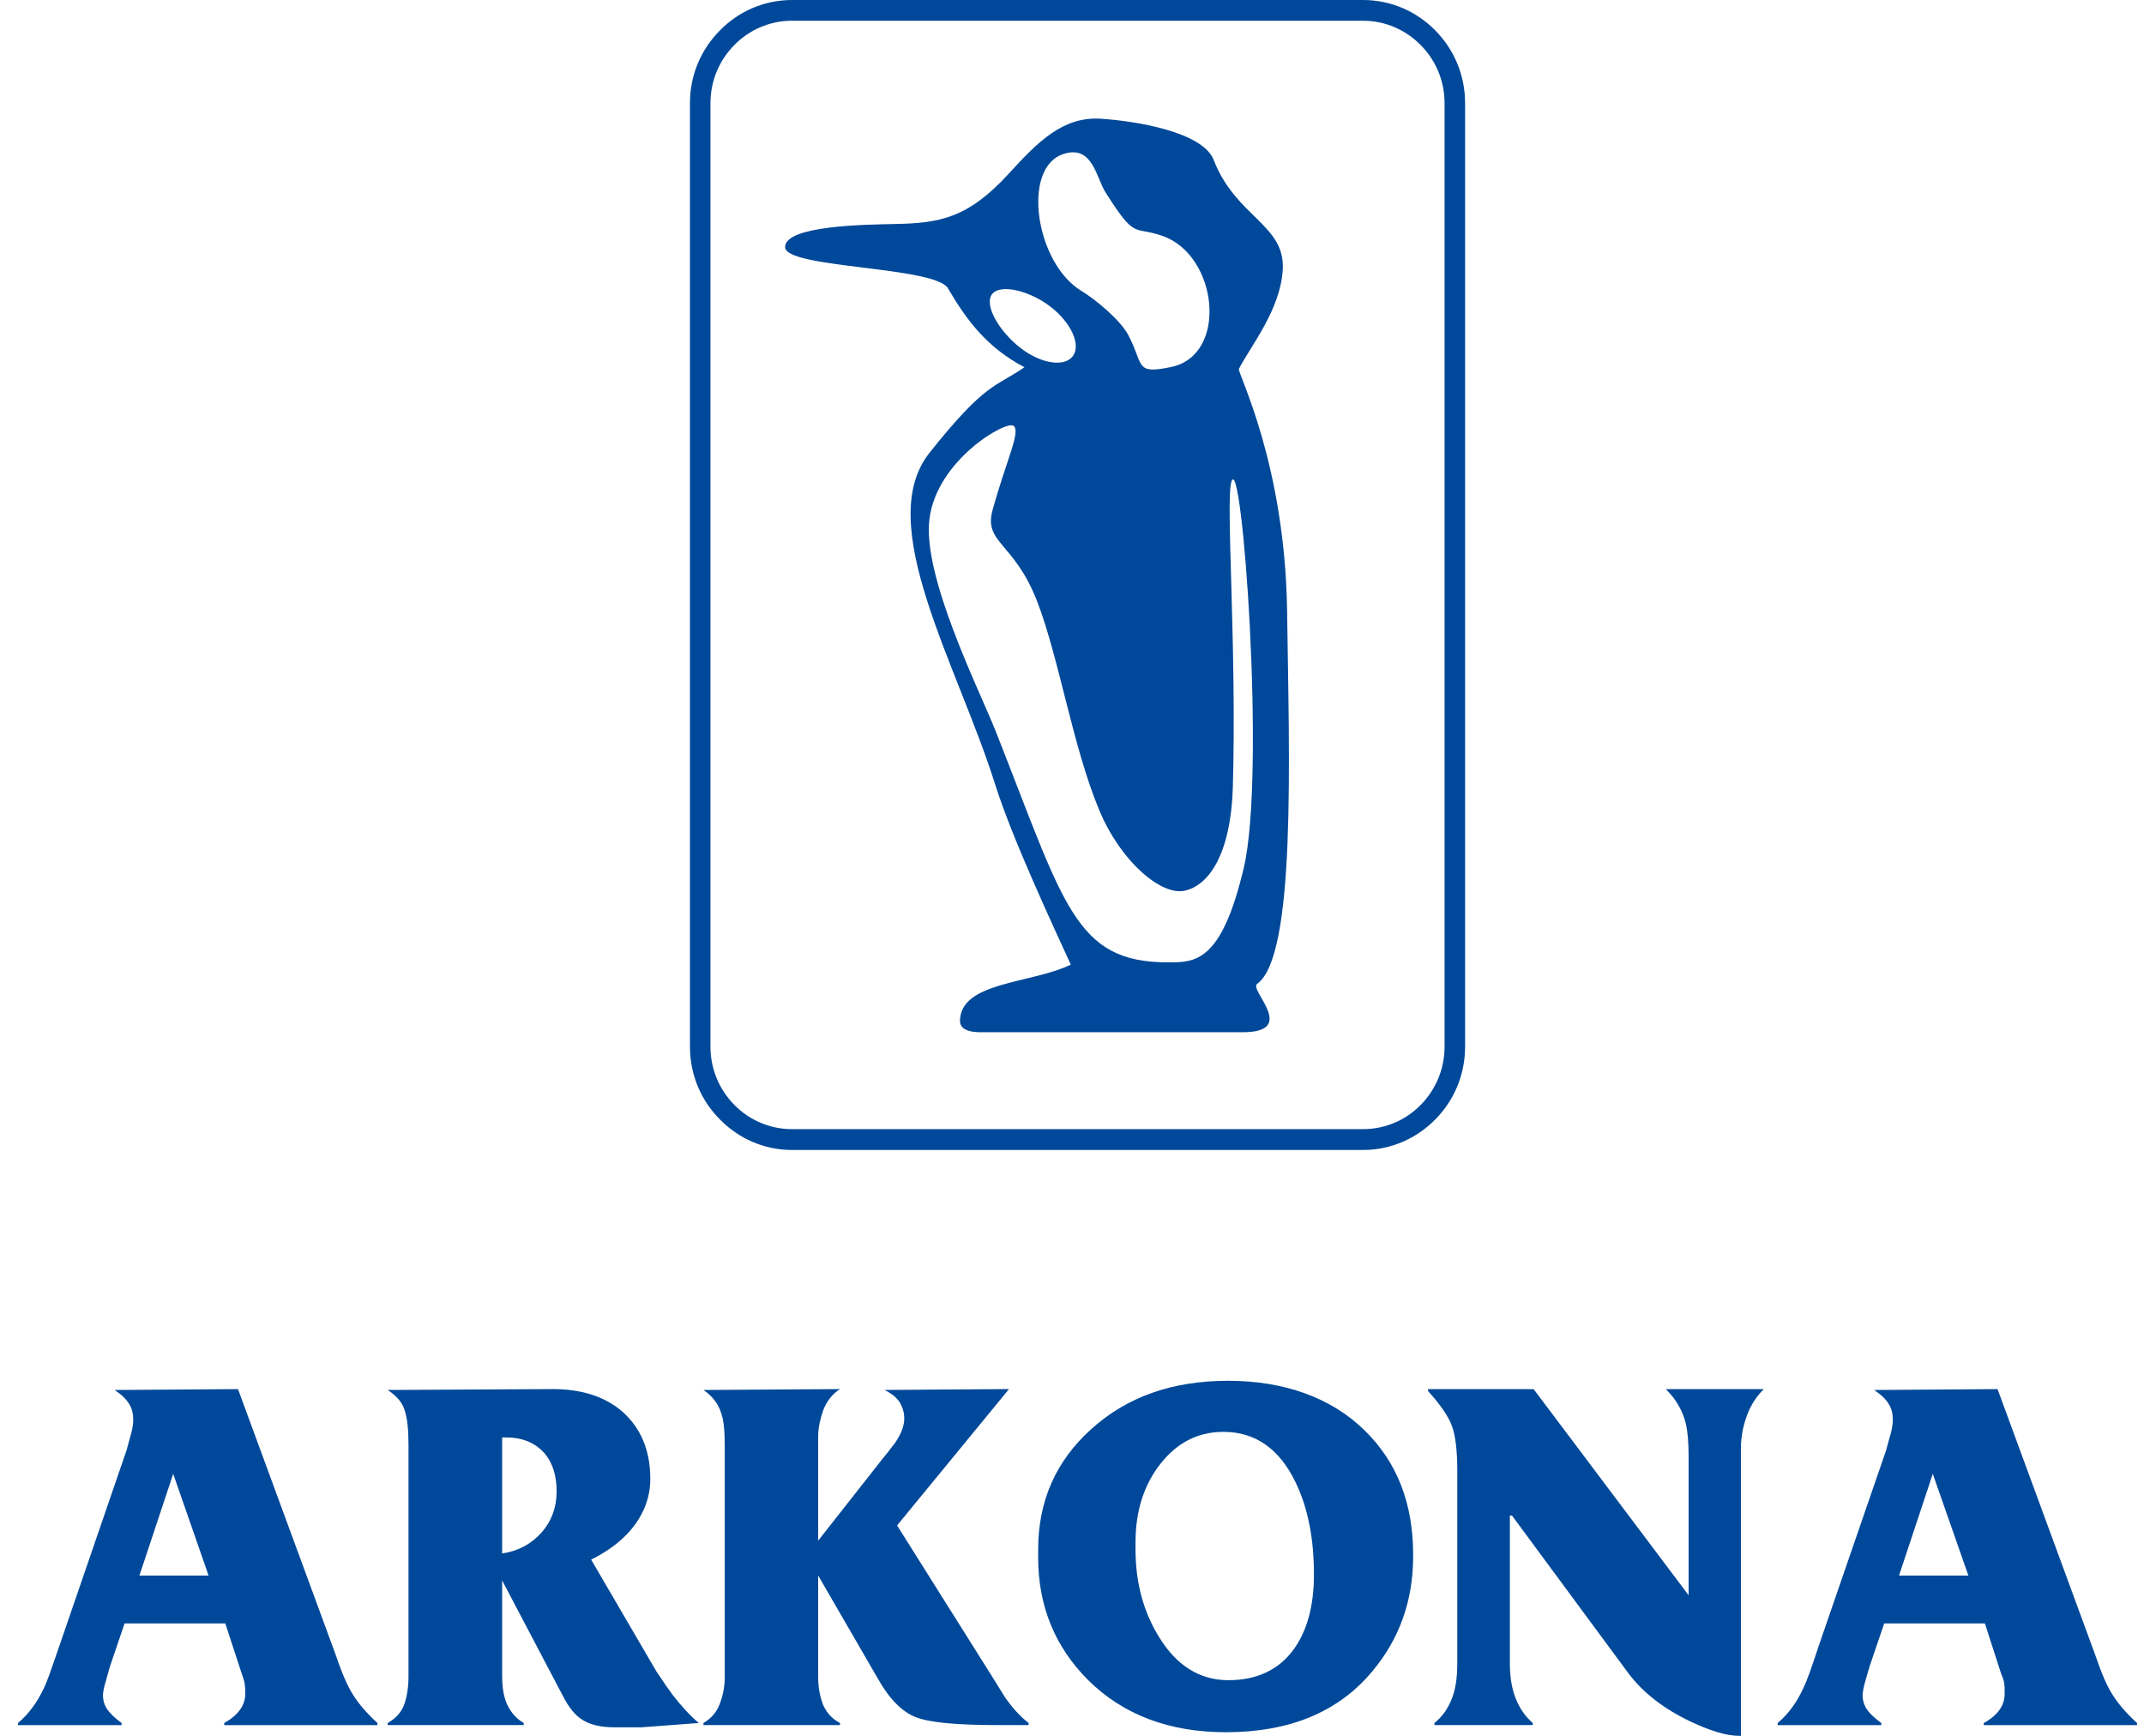 <svg xmlns="http://www.w3.org/2000/svg" width="105" height="85" viewBox="0 0 105 85" fill="none"><g clip-path="url(#clip0_1975_422)"><path fill-rule="evenodd" clip-rule="evenodd" d="M93.003 77.15H96.399L94.656 72.17L93.003 77.15ZM89.026 80.723L92.38 70.99C92.392 70.925 92.45 70.727 92.546 70.379C92.651 70.035 92.699 69.75 92.699 69.519C92.699 69.235 92.64 68.977 92.503 68.758C92.369 68.527 92.131 68.296 91.784 68.065L97.828 68.022L102.634 81.1C102.916 81.931 103.186 82.57 103.468 82.999C103.739 83.429 104.132 83.891 104.66 84.373V84.475H97.153V84.373C97.841 83.993 98.175 83.515 98.175 82.947C98.175 82.715 98.175 82.539 98.154 82.42C98.144 82.308 98.079 82.131 97.978 81.879L97.208 79.496H92.276L91.563 81.594C91.5 81.815 91.424 82.055 91.351 82.329C91.271 82.592 91.229 82.812 91.219 82.999C91.219 83.273 91.293 83.505 91.437 83.713C91.581 83.923 91.82 84.144 92.134 84.373V84.475H87.058V84.373C87.567 83.945 87.993 83.375 88.311 82.673C88.487 82.329 88.714 81.669 89.028 80.725L89.026 80.723ZM71.37 81.449V72.068C71.37 71 71.275 70.233 71.088 69.781C70.913 69.32 70.525 68.768 69.936 68.113V68.022H75.107L82.698 78.116V71.291C82.698 70.609 82.645 70.087 82.57 69.739C82.416 69.111 82.102 68.542 81.624 68.064L81.577 68.022H86.382C85.999 68.397 85.717 68.848 85.541 69.353C85.355 69.869 85.259 70.389 85.259 70.936V85H85.164C84.573 85 83.787 84.769 82.788 84.298C81.491 83.68 80.465 82.892 79.737 81.92L74.049 74.214H73.944V81.449C73.944 82.152 74.049 82.725 74.236 83.187C74.421 83.648 74.692 84.045 75.065 84.372V84.474H70.249V84.372C70.621 84.077 70.892 83.691 71.078 83.24C71.275 82.779 71.37 82.177 71.37 81.449ZM55.61 75.872C55.61 77.504 56.004 78.952 56.785 80.199C57.646 81.583 58.779 82.275 60.156 82.275C61.533 82.275 62.606 81.781 63.333 80.8C64.008 79.887 64.349 78.648 64.349 77.098C64.349 75.327 64.051 73.818 63.44 72.568C62.648 70.937 61.472 70.115 59.916 70.115C58.682 70.115 57.658 70.631 56.833 71.677C56.013 72.718 55.61 74.006 55.61 75.535V75.873L55.61 75.872ZM50.843 75.872C50.843 73.501 51.714 71.531 53.453 69.971C55.196 68.398 57.419 67.614 60.146 67.614C62.873 67.614 65.205 68.43 66.853 70.066C68.431 71.617 69.207 73.64 69.207 76.124V76.216C69.207 78.383 68.532 80.262 67.203 81.846C65.545 83.837 63.148 84.823 60.043 84.823C57.259 84.823 55.011 83.97 53.294 82.274C51.668 80.648 50.843 78.646 50.843 76.269V75.872V75.872ZM40.069 82.13C40.069 82.661 40.166 83.111 40.319 83.504C40.495 83.879 40.755 84.174 41.138 84.372V84.474H34.451V84.372C34.85 84.142 35.115 83.814 35.265 83.395C35.418 82.977 35.494 82.558 35.494 82.13V70.838C35.494 70.11 35.45 69.573 35.334 69.246C35.191 68.757 34.898 68.365 34.451 68.064L41.138 68.021C40.755 68.263 40.495 68.607 40.319 69.046C40.166 69.497 40.069 69.916 40.069 70.318V75.443L43.217 71.439C43.434 71.177 43.652 70.903 43.859 70.619C44.141 70.199 44.285 69.813 44.285 69.464C44.285 69.186 44.21 68.922 44.077 68.691C43.934 68.46 43.684 68.241 43.318 68.063L49.414 68.02L43.934 74.697L48.541 82.021C48.76 82.37 48.978 82.724 49.195 83.074C49.556 83.605 49.95 84.044 50.375 84.371V84.473H48.839C46.856 84.473 45.527 84.35 44.853 84.087C44.178 83.826 43.545 83.187 42.977 82.172L40.069 77.149V82.129L40.069 82.13ZM24.591 77.391V82.022C24.591 82.66 24.677 83.155 24.863 83.518C25.049 83.889 25.309 84.174 25.649 84.371V84.473H18.984V84.371C19.4 84.142 19.67 83.826 19.808 83.439C19.941 83.04 20.006 82.59 20.006 82.075V70.746C20.006 70.022 19.951 69.464 19.825 69.088C19.724 68.702 19.442 68.364 18.985 68.064L27.075 68.021C28.472 68.021 29.605 68.376 30.465 69.11C31.38 69.916 31.848 71.016 31.848 72.422C31.848 73.05 31.693 73.651 31.38 74.214C30.902 75.084 30.082 75.808 28.951 76.371L32.14 81.835C32.512 82.393 32.771 82.769 32.937 82.988C33.373 83.552 33.797 84.013 34.224 84.372L31.422 84.582H30.061C29.441 84.582 28.941 84.463 28.569 84.245C28.197 84.034 27.851 83.617 27.543 82.999L24.593 77.392L24.591 77.391ZM24.591 76.071C25.378 75.953 26.021 75.609 26.522 75.042C27.02 74.478 27.26 73.806 27.26 73.04C27.26 72.273 27.074 71.66 26.697 71.199C26.24 70.662 25.607 70.389 24.789 70.389H24.591V76.071ZM6.828 77.15H10.215L8.482 72.17L6.828 77.15ZM2.864 80.723L6.207 70.99C6.218 70.925 6.281 70.727 6.372 70.379C6.478 70.035 6.526 69.75 6.526 69.519C6.526 69.235 6.467 68.977 6.33 68.758C6.197 68.527 5.958 68.296 5.617 68.065L11.656 68.022L16.465 81.1C16.742 81.931 17.024 82.57 17.295 82.999C17.565 83.429 17.959 83.891 18.485 84.373V84.475H10.981V84.373C11.656 83.993 12.012 83.515 12.012 82.947C12.012 82.715 12.001 82.539 11.979 82.42C11.959 82.308 11.904 82.131 11.814 81.879L11.034 79.496H6.101L5.388 81.594C5.324 81.815 5.251 82.055 5.181 82.329C5.096 82.592 5.053 82.812 5.043 82.999C5.043 83.273 5.116 83.505 5.261 83.713C5.409 83.923 5.644 84.144 5.958 84.373V84.475H0.881V84.373C1.391 83.945 1.817 83.375 2.145 82.673C2.316 82.329 2.538 81.669 2.864 80.725L2.864 80.723Z" fill="#004899"></path><path fill-rule="evenodd" clip-rule="evenodd" d="M38.792 1.014C37.692 1.014 36.692 1.465 35.97 2.199C35.241 2.929 34.794 3.938 34.794 5.048V51.257C34.794 52.367 35.241 53.377 35.97 54.112C36.692 54.842 37.692 55.292 38.792 55.292H66.749C67.849 55.292 68.854 54.842 69.571 54.112C70.299 53.377 70.746 52.367 70.746 51.257V5.049C70.746 3.938 70.299 2.93 69.571 2.2C68.843 1.465 67.849 1.015 66.749 1.015H38.792V1.014ZM38.792 0H66.749C68.131 0 69.375 0.563 70.288 1.486C71.192 2.399 71.751 3.653 71.751 5.049V51.257C71.751 52.652 71.193 53.909 70.288 54.821C69.375 55.743 68.131 56.312 66.749 56.312H38.792C37.41 56.312 36.166 55.743 35.262 54.821C34.348 53.909 33.79 52.652 33.79 51.257V5.049C33.79 3.654 34.349 2.399 35.262 1.486C36.166 0.563 37.41 0 38.792 0Z" fill="#004899"></path><path fill-rule="evenodd" clip-rule="evenodd" d="M61.566 48.178C63.48 46.816 63.135 37.14 63.034 29.901C62.927 22.646 60.584 18.235 60.674 18.063C61.258 16.926 62.709 15.172 62.821 13.202C62.949 11.001 60.529 10.637 59.44 7.835C58.908 6.472 55.704 5.93 53.887 5.812C52.058 5.71 50.846 6.923 49.41 8.495C47.385 10.716 45.976 10.926 43.815 10.969C42.362 11 38.44 11.045 38.451 12.102C38.451 13.149 45.818 13.035 46.429 14.125C47.375 15.739 48.363 17.028 50.172 17.983C48.715 18.986 48.279 18.707 45.52 22.174C42.757 25.657 46.887 32.531 48.746 38.439C49.576 41.074 51.612 45.421 52.441 47.234C50.512 48.178 47.035 48.06 47.014 49.992C47.014 50.502 47.689 50.546 48.029 50.546H60.849C63.602 50.546 61.152 48.468 61.566 48.179V48.178ZM52.1 7.535C53.52 7.083 53.69 8.727 54.148 9.43C55.651 11.801 55.487 11.034 56.949 11.559C59.659 12.521 60.164 17.393 57.352 17.972C55.555 18.348 56.034 17.876 55.258 16.41C54.859 15.654 53.616 14.64 52.973 14.253C50.708 12.9 50.002 8.184 52.1 7.535ZM49.964 17.027C48.965 16.254 48.178 14.962 48.582 14.409C48.997 13.862 50.479 14.259 51.469 15.036C52.472 15.815 52.951 16.904 52.537 17.446C52.111 17.993 50.958 17.806 49.964 17.027ZM60.913 42.495C59.823 47.125 58.537 47.125 57.209 47.125C52.627 47.125 52.133 44.33 48.756 35.787C47.959 33.785 45.154 28.199 45.52 25.404C45.882 22.527 49.278 20.568 49.64 20.852C50.002 21.137 49.268 22.58 48.614 24.964C48.157 26.584 49.661 26.546 50.782 29.418C51.862 32.192 52.538 36.576 53.833 39.667C54.891 42.211 56.884 43.869 58.017 43.616C59.138 43.376 60.271 41.943 60.377 38.546C60.574 31.741 60.021 24.535 60.303 23.601C60.812 21.878 62.004 37.876 60.913 42.495H60.913Z" fill="#004899"></path></g><defs><clipPath id="clip0_1975_422"><rect width="103.779" height="85" fill="white" transform="translate(0.881)"></rect></clipPath></defs></svg>